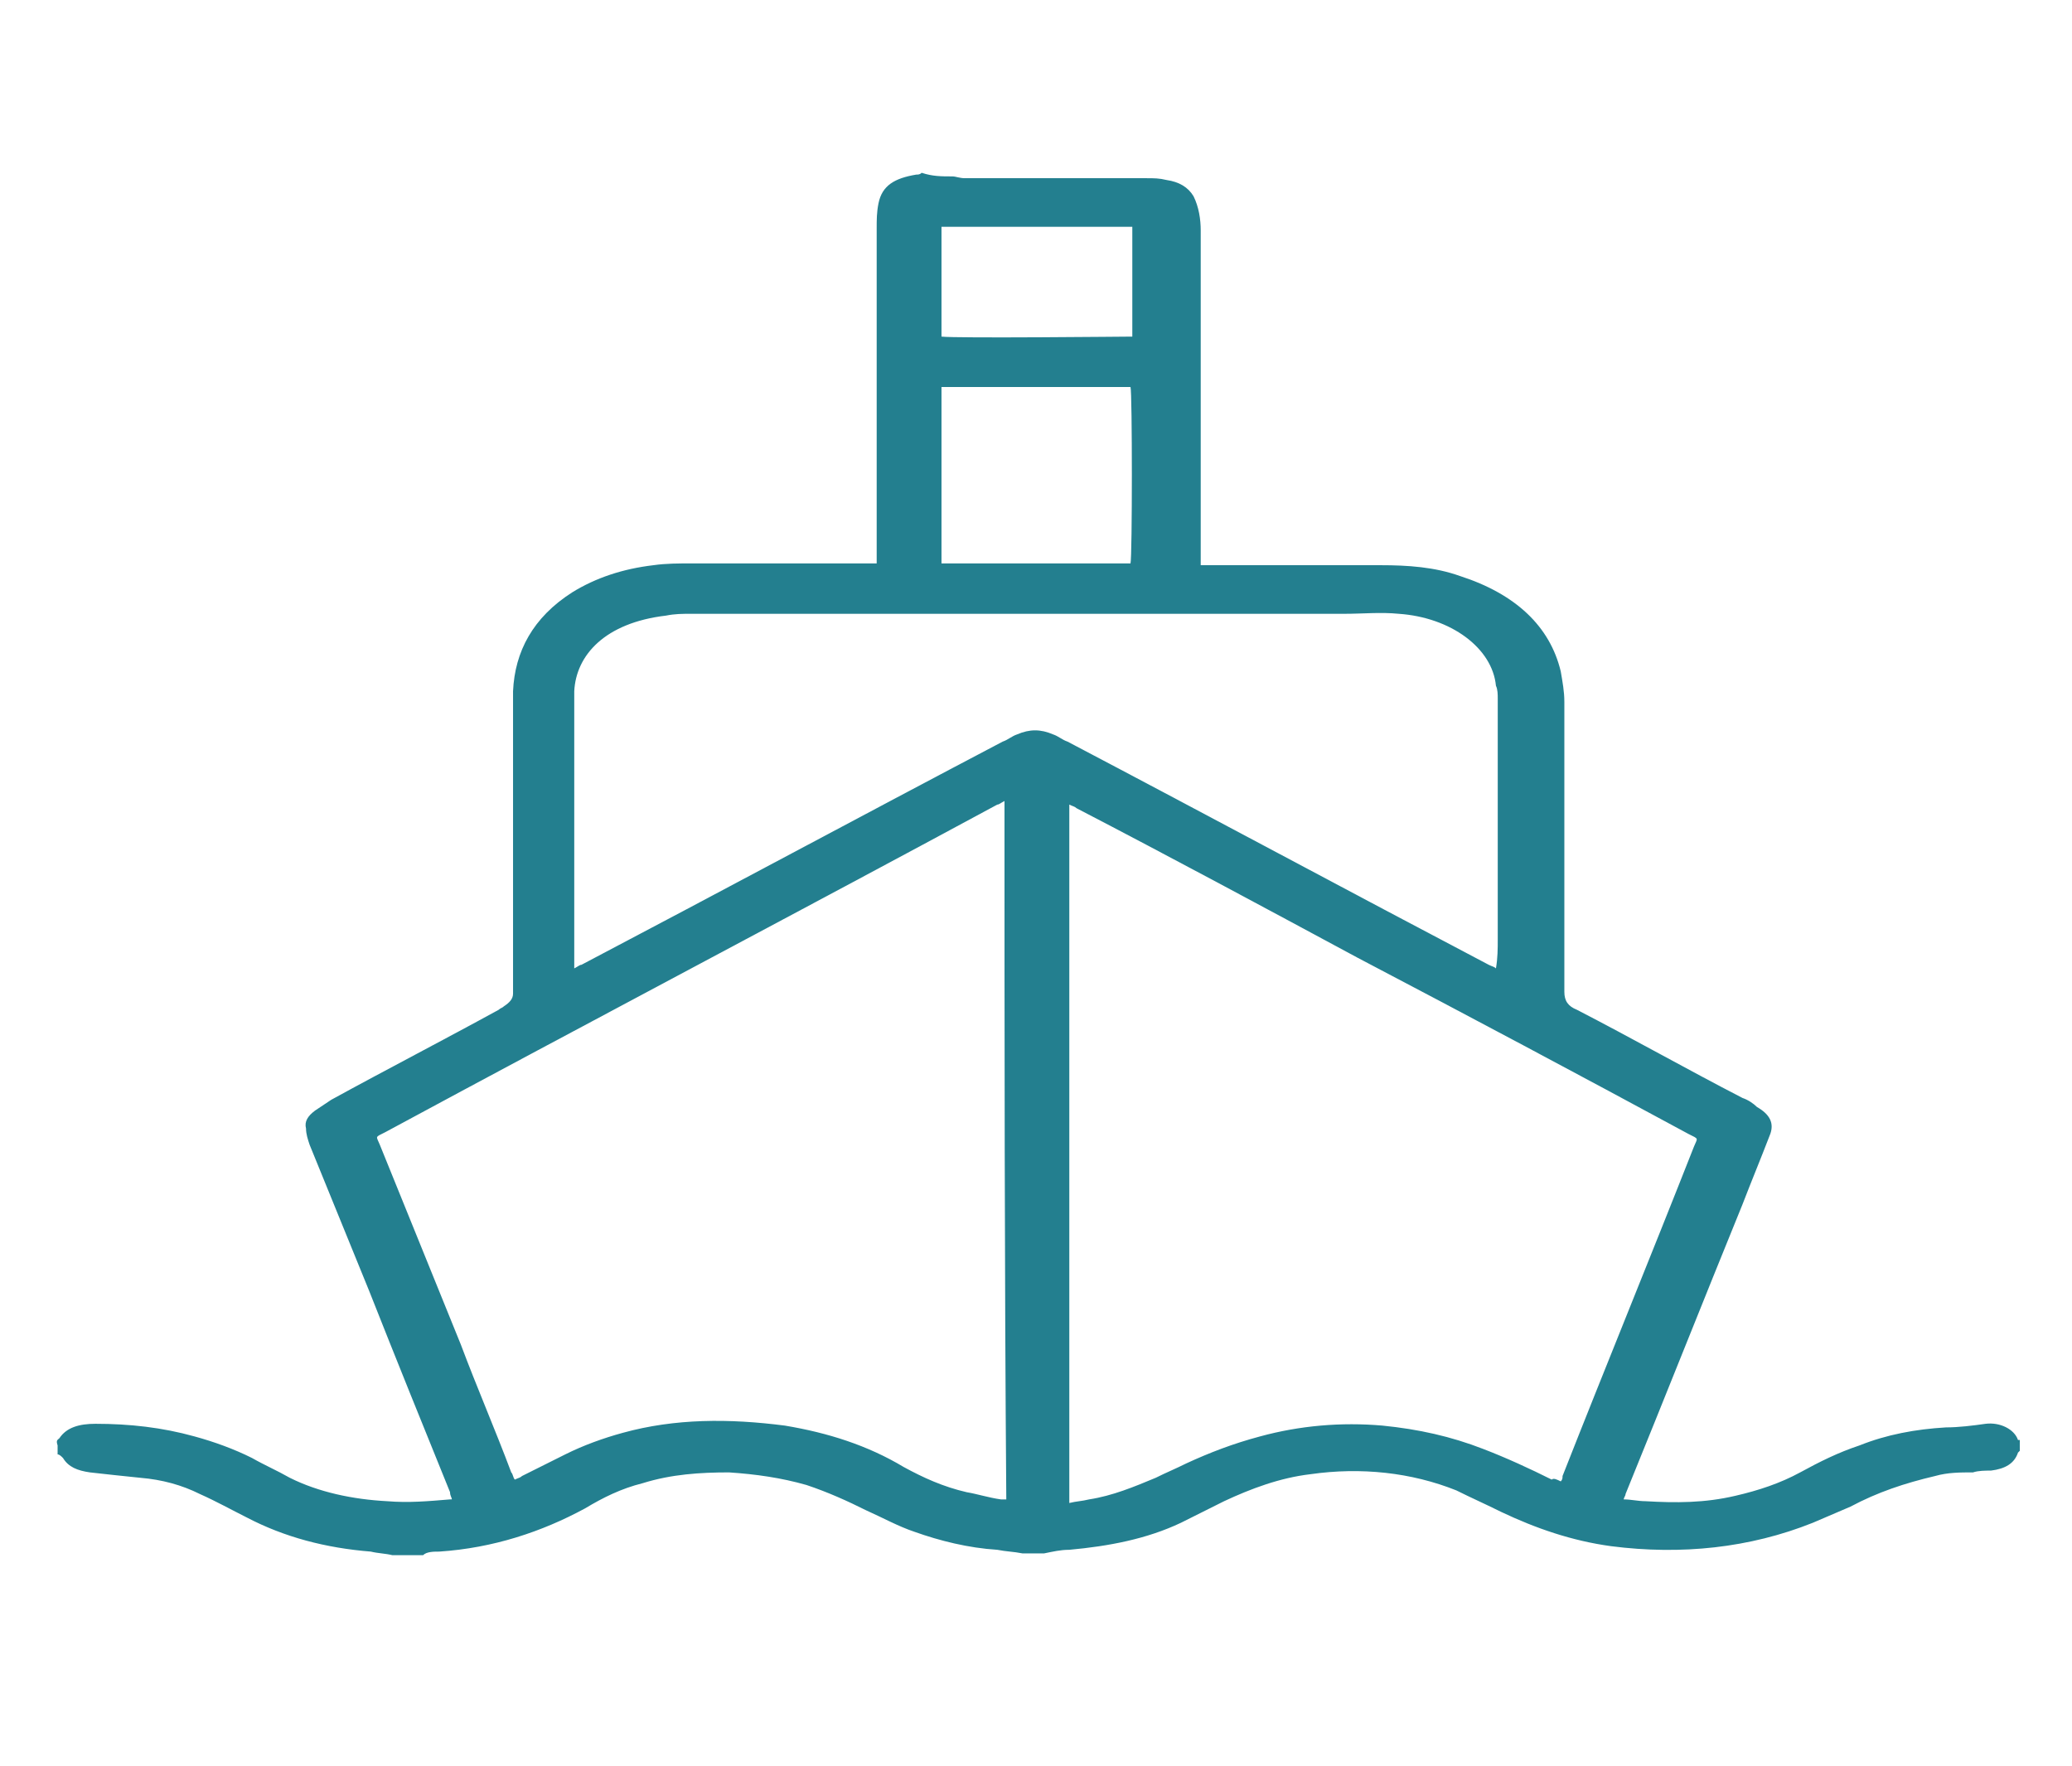 <?xml version="1.0" encoding="utf-8"?>
<!-- Generator: Adobe Illustrator 27.9.6, SVG Export Plug-In . SVG Version: 9.03 Build 54986)  -->
<svg version="1.1" id="Layer_1" xmlns="http://www.w3.org/2000/svg" xmlns:xlink="http://www.w3.org/1999/xlink" x="0px" y="0px"
	 viewBox="0 0 115.1 98.1" style="enable-background:new 0 0 115.1 98.1;" xml:space="preserve">
<style type="text/css">
	.st0{fill-rule:evenodd;clip-rule:evenodd;fill:#237F8F;}
</style>
<g>
	<g>
		<path class="st0" d="M52.9,9.8c0.2,0,0.4,0.1,0.7,0.1c2.2,0,4.4,0,6.7,0c1.1,0,2.3,0,3.4,0c0.4,0,0.7,0,1.1,0.1
			c0.7,0.1,1.2,0.4,1.5,0.9c0.3,0.6,0.4,1.3,0.4,1.9c0,3.5,0,7,0,10.5c0,2.6,0,5.1,0,7.7c0,0.1,0,0.2,0,0.4c0.1,0,0.2,0,0.3,0
			c3.2,0,6.5,0,9.7,0c1.5,0,3,0.1,4.4,0.6c3.1,1,5,2.8,5.6,5.3c0.1,0.6,0.2,1.1,0.2,1.7c0,3.1,0,6.2,0,9.2c0,1.9,0,3.8,0,5.7
			c0,0.4,0,0.8,0,1.2c0,0.5,0.2,0.8,0.7,1c3.1,1.6,6.1,3.3,9.2,4.9c0.3,0.1,0.6,0.3,0.8,0.5c0.7,0.4,1,0.9,0.7,1.6
			c-0.5,1.3-1,2.5-1.5,3.8c-2.2,5.4-4.3,10.7-6.5,16.1c0,0.1-0.1,0.2-0.1,0.3c0.4,0,0.8,0.1,1.2,0.1c1.7,0.1,3.3,0.1,5-0.3
			c1.3-0.3,2.5-0.7,3.6-1.3c1.1-0.6,2.1-1.1,3.3-1.5c1.5-0.6,3.1-0.9,4.8-1c0.7,0,1.5-0.1,2.2-0.2c0.8-0.1,1.6,0.3,1.8,0.9
			c0,0,0,0,0.1,0c0,0.2,0,0.4,0,0.6c0,0-0.1,0.1-0.1,0.1c-0.2,0.6-0.7,0.9-1.5,1c-0.3,0-0.7,0-1,0.1c-0.7,0-1.4,0-2.1,0.2
			c-1.7,0.4-3.2,0.9-4.7,1.7c-0.7,0.3-1.4,0.6-2.1,0.9c-3.5,1.4-7.3,1.8-11.2,1.3c-2.2-0.3-4.2-1-6.1-1.9c-0.8-0.4-1.7-0.8-2.5-1.2
			c-2.5-1-5.3-1.3-8.1-0.9c-1.7,0.2-3.3,0.8-4.8,1.5c-0.8,0.4-1.6,0.8-2.4,1.2c-1.9,0.9-4,1.3-6.2,1.5c-0.5,0-0.9,0.1-1.4,0.2
			c-0.4,0-0.8,0-1.2,0c-0.5-0.1-0.9-0.1-1.4-0.2c-1.6-0.1-3.2-0.5-4.6-1c-0.9-0.3-1.8-0.8-2.7-1.2c-1-0.5-2.1-1-3.3-1.4
			c-1.4-0.4-2.8-0.6-4.3-0.7c-1.6,0-3.2,0.1-4.8,0.6c-1.2,0.3-2.2,0.8-3.2,1.4c-2.4,1.3-5.1,2.2-8.1,2.4c-0.3,0-0.7,0-0.9,0.2
			c-0.6,0-1.1,0-1.7,0c-0.4-0.1-0.8-0.1-1.2-0.2c-2.5-0.2-4.8-0.8-6.9-1.9c-0.8-0.4-1.7-0.9-2.6-1.3c-1-0.5-2.1-0.8-3.3-0.9
			c-1-0.1-1.9-0.2-2.8-0.3c-0.7-0.1-1.2-0.3-1.5-0.8c-0.1-0.1-0.2-0.2-0.3-0.2c0-0.2,0-0.4,0-0.5C3.1,80,3.2,80,3.3,79.9
			c0.4-0.6,1.1-0.8,2-0.8c1.9,0,3.7,0.2,5.5,0.7c1.1,0.3,2.2,0.7,3.2,1.2c0.7,0.4,1.4,0.7,2.1,1.1c1.6,0.8,3.5,1.2,5.4,1.3
			c1.2,0.1,2.3,0,3.5-0.1c0,0,0.1,0,0.1,0c0-0.1-0.1-0.2-0.1-0.4c-1.5-3.7-3-7.4-4.5-11.2c-1.1-2.7-2.2-5.4-3.3-8.1
			C17.1,63.3,17,63,17,62.7c-0.1-0.4,0.1-0.7,0.5-1c0.3-0.2,0.6-0.4,0.9-0.6c3.1-1.7,6.2-3.3,9.3-5c0.1-0.1,0.2-0.1,0.3-0.2
			c0.3-0.2,0.5-0.4,0.5-0.7c0-0.5,0-0.9,0-1.4c0-3.7,0-7.5,0-11.2c0-1.4,0-2.8,0-4.2c0.1-2.2,1.1-4.1,3.3-5.5
			c1.3-0.8,2.8-1.3,4.5-1.5c0.7-0.1,1.4-0.1,2.2-0.1c3.2,0,6.4,0,9.7,0c0.2,0,0.3,0,0.5,0c0-0.2,0-0.3,0-0.4c0-6.1,0-12.1,0-18.2
			c0-0.5,0-0.9,0.1-1.4c0.2-1,0.9-1.4,2.1-1.6c0.1,0,0.2,0,0.3-0.1C51.8,9.8,52.3,9.8,52.9,9.8L52.9,9.8z M55.8,44.5
			c-0.2,0.1-0.3,0.2-0.4,0.2c-11.3,6.1-22.7,12.1-34,18.2c-0.6,0.3-0.5,0.2-0.3,0.7c1.5,3.7,3,7.4,4.5,11.1c0.9,2.4,1.9,4.7,2.8,7.1
			c0.1,0.1,0.1,0.3,0.2,0.4c0.2-0.1,0.3-0.1,0.4-0.2c0.8-0.4,1.6-0.8,2.4-1.2c1-0.5,2.1-0.9,3.2-1.2c2.9-0.8,5.9-0.8,9-0.4
			c2.4,0.4,4.6,1.1,6.6,2.3c1.1,0.6,2.2,1.1,3.5,1.4c0.6,0.1,1.2,0.3,1.9,0.4c0.1,0,0.2,0,0.3,0C55.8,70.4,55.8,57.5,55.8,44.5
			L55.8,44.5z M86.7,82.3c0.1-0.1,0.1-0.2,0.1-0.3c2.4-6.1,4.9-12.2,7.3-18.3c0.2-0.5,0.3-0.4-0.3-0.7c-6.1-3.3-12.3-6.6-18.4-9.8
			c-5.2-2.8-10.4-5.6-15.6-8.3c-0.1-0.1-0.2-0.1-0.4-0.2c0,13,0,25.9,0,38.8c0.4-0.1,0.7-0.1,1.1-0.2c1.3-0.2,2.5-0.7,3.7-1.2
			c0.6-0.3,1.1-0.5,1.7-0.8c1.3-0.6,2.6-1.1,4.1-1.5c2.2-0.6,4.5-0.8,6.8-0.6c2,0.2,3.8,0.6,5.6,1.3c1.3,0.5,2.6,1.1,3.8,1.7
			C86.3,82.1,86.5,82.2,86.7,82.3L86.7,82.3z M83.1,53.8C83.2,53.8,83.2,53.8,83.1,53.8c0.1-0.6,0.1-1.1,0.1-1.6c0-4.5,0-8.9,0-13.4
			c0-0.2,0-0.5-0.1-0.7c-0.2-2.1-2.5-3.8-5.4-4c-1-0.1-2,0-3,0c-10.7,0-21.5,0-32.2,0c-1.4,0-2.7,0-4.1,0c-0.5,0-0.9,0-1.4,0.1
			c-3.4,0.4-5,2.2-5.1,4.2c0,0.5,0,1,0,1.6c0,3.4,0,6.8,0,10.1c0,1.1,0,2.3,0,3.4c0,0.1,0,0.2,0,0.3c0.2-0.1,0.3-0.2,0.4-0.2
			c7.8-4.1,15.6-8.3,23.4-12.4c0.3-0.1,0.5-0.3,0.8-0.4c0.7-0.3,1.3-0.3,2,0c0.3,0.1,0.5,0.3,0.8,0.4c7.8,4.1,15.6,8.3,23.4,12.4
			C82.9,53.7,83,53.7,83.1,53.8L83.1,53.8z M62.8,31.3c0.1-0.4,0.1-9.5,0-9.8c-3.5,0-7,0-10.5,0c0,3.3,0,6.5,0,9.8
			C55.9,31.3,59.3,31.3,62.8,31.3L62.8,31.3z M52.3,18.7c0.8,0.1,10.3,0,10.6,0c0-2,0-4.1,0-6.1c-3.5,0-7,0-10.6,0
			C52.3,14.6,52.3,16.6,52.3,18.7L52.3,18.7z"/>
	</g>
</g>
</svg>
